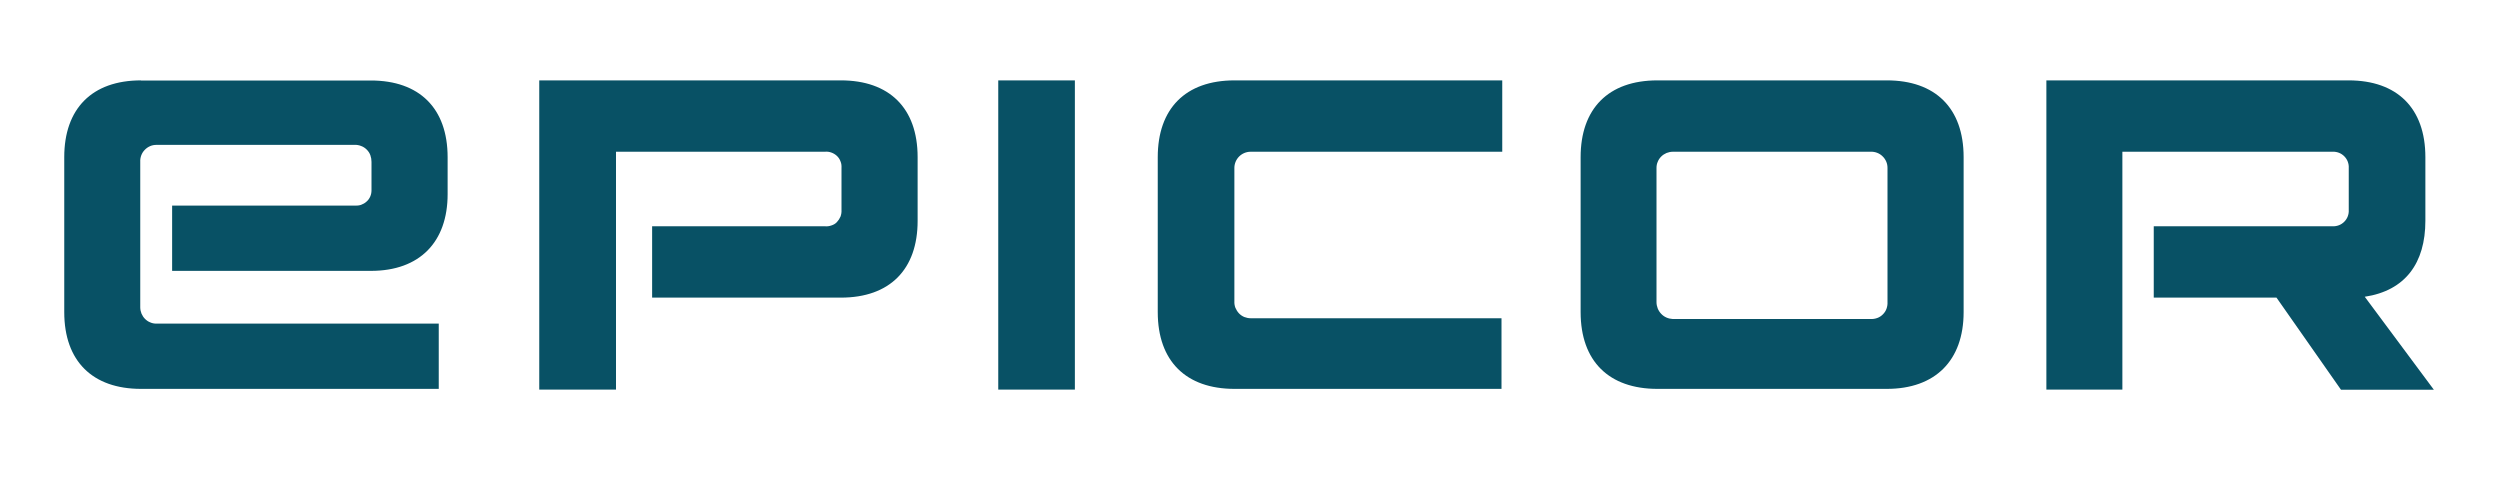 <?xml version="1.0" encoding="utf-8"?>
<!-- Generator: Adobe Illustrator 27.5.0, SVG Export Plug-In . SVG Version: 6.00 Build 0)  -->
<svg version="1.1" id="Layer_1" xmlns="http://www.w3.org/2000/svg" xmlns:xlink="http://www.w3.org/1999/xlink" x="0px" y="0px"
	 viewBox="0 0 200 38.21" style="enable-background:new 0 0 200 38.21;" xml:space="preserve">
<style type="text/css">
	.st0{fill:#085165;}
</style>
<g>
	<path class="st0" d="M151,24.17c0.01,0.18-0.02,0.36-0.08,0.53c-0.06,0.17-0.16,0.32-0.29,0.45c-0.13,0.13-0.28,0.23-0.45,0.29
		c-0.17,0.06-0.35,0.09-0.53,0.08h-15.84c-0.35-0.02-0.68-0.16-0.92-0.42c-0.24-0.25-0.37-0.59-0.37-0.93V13.43
		c0-0.17,0.03-0.34,0.1-0.49c0.06-0.16,0.16-0.3,0.28-0.42c0.12-0.12,0.26-0.21,0.42-0.28c0.16-0.06,0.32-0.1,0.49-0.1h15.84
		c0.17-0.01,0.35,0.02,0.51,0.08c0.16,0.06,0.31,0.15,0.44,0.28c0.13,0.12,0.23,0.27,0.3,0.43c0.07,0.16,0.1,0.33,0.1,0.51V24.17z
		 M189.18,23.74c3.25-0.49,4.85-2.7,4.85-6.08v-5.09c0-3.93-2.27-6.14-6.14-6.14h-24.18v24.74h6.08V12.14h16.82
		c0.17-0.01,0.34,0.02,0.5,0.08c0.16,0.06,0.31,0.16,0.43,0.28c0.12,0.12,0.22,0.27,0.28,0.43c0.06,0.16,0.09,0.33,0.08,0.5v3.38
		c0.01,0.17-0.02,0.34-0.08,0.5c-0.06,0.16-0.16,0.31-0.28,0.43c-0.12,0.12-0.27,0.22-0.43,0.28c-0.16,0.06-0.33,0.09-0.5,0.08
		H172.3v5.71h9.82l5.16,7.37h7.43L189.18,23.74z M132.59,6.43c-3.93,0-6.14,2.27-6.14,6.14v12.4c0,3.93,2.27,6.14,6.14,6.14h18.36
		c3.87,0,6.14-2.27,6.14-6.14v-12.4c0-3.93-2.27-6.14-6.14-6.14H132.59z M92.62,24.97c0,3.93,2.27,6.14,6.14,6.14h21.36v-5.65
		h-20.07c-0.17,0-0.35-0.04-0.51-0.1c-0.16-0.07-0.31-0.17-0.43-0.3c-0.12-0.13-0.21-0.28-0.28-0.44c-0.06-0.16-0.09-0.34-0.08-0.51
		V13.43c0-0.34,0.14-0.67,0.38-0.91c0.24-0.24,0.57-0.38,0.91-0.38h20.14V6.43H98.76c-3.93,0-6.14,2.27-6.14,6.14V24.97z
		 M85.99,6.43h-6.13v24.74h6.13V6.43z M43.14,6.43v24.74h6.14V12.14h16.7c0.18-0.02,0.35,0,0.52,0.06c0.17,0.06,0.32,0.15,0.45,0.27
		s0.23,0.27,0.29,0.44c0.07,0.16,0.09,0.34,0.08,0.52v3.38c0.01,0.18-0.02,0.35-0.08,0.52c-0.07,0.16-0.17,0.31-0.29,0.44
		s-0.28,0.22-0.45,0.27c-0.17,0.06-0.35,0.08-0.52,0.06H52.17v5.71h15.1c3.93,0,6.14-2.27,6.14-6.14v-5.1
		c0-3.93-2.27-6.14-6.14-6.14H43.14z M11.28,6.43c-3.93,0-6.14,2.27-6.14,6.14v12.4c0,3.93,2.27,6.14,6.14,6.14H35.1v-5.22H12.51
		c-0.17,0-0.34-0.03-0.49-0.1c-0.16-0.06-0.3-0.16-0.42-0.28c-0.12-0.12-0.21-0.26-0.28-0.42c-0.06-0.16-0.1-0.32-0.1-0.49V12.94
		c-0.01-0.17,0.02-0.35,0.08-0.51c0.06-0.16,0.15-0.31,0.28-0.44c0.12-0.13,0.27-0.23,0.43-0.3c0.16-0.07,0.33-0.1,0.51-0.1h15.84
		c0.18-0.01,0.36,0.02,0.53,0.09c0.17,0.06,0.32,0.16,0.45,0.29c0.13,0.13,0.23,0.28,0.29,0.45c0.06,0.17,0.09,0.35,0.09,0.53v2.27
		c0,0.17-0.03,0.34-0.1,0.5c-0.07,0.16-0.17,0.3-0.3,0.41c-0.13,0.12-0.28,0.2-0.44,0.26c-0.16,0.05-0.34,0.07-0.51,0.06h-14.6v5.22
		h15.9c3.93,0,6.14-2.33,6.14-6.14v-2.95c0-3.93-2.27-6.14-6.14-6.14H11.28z"/>
</g>
</svg>
